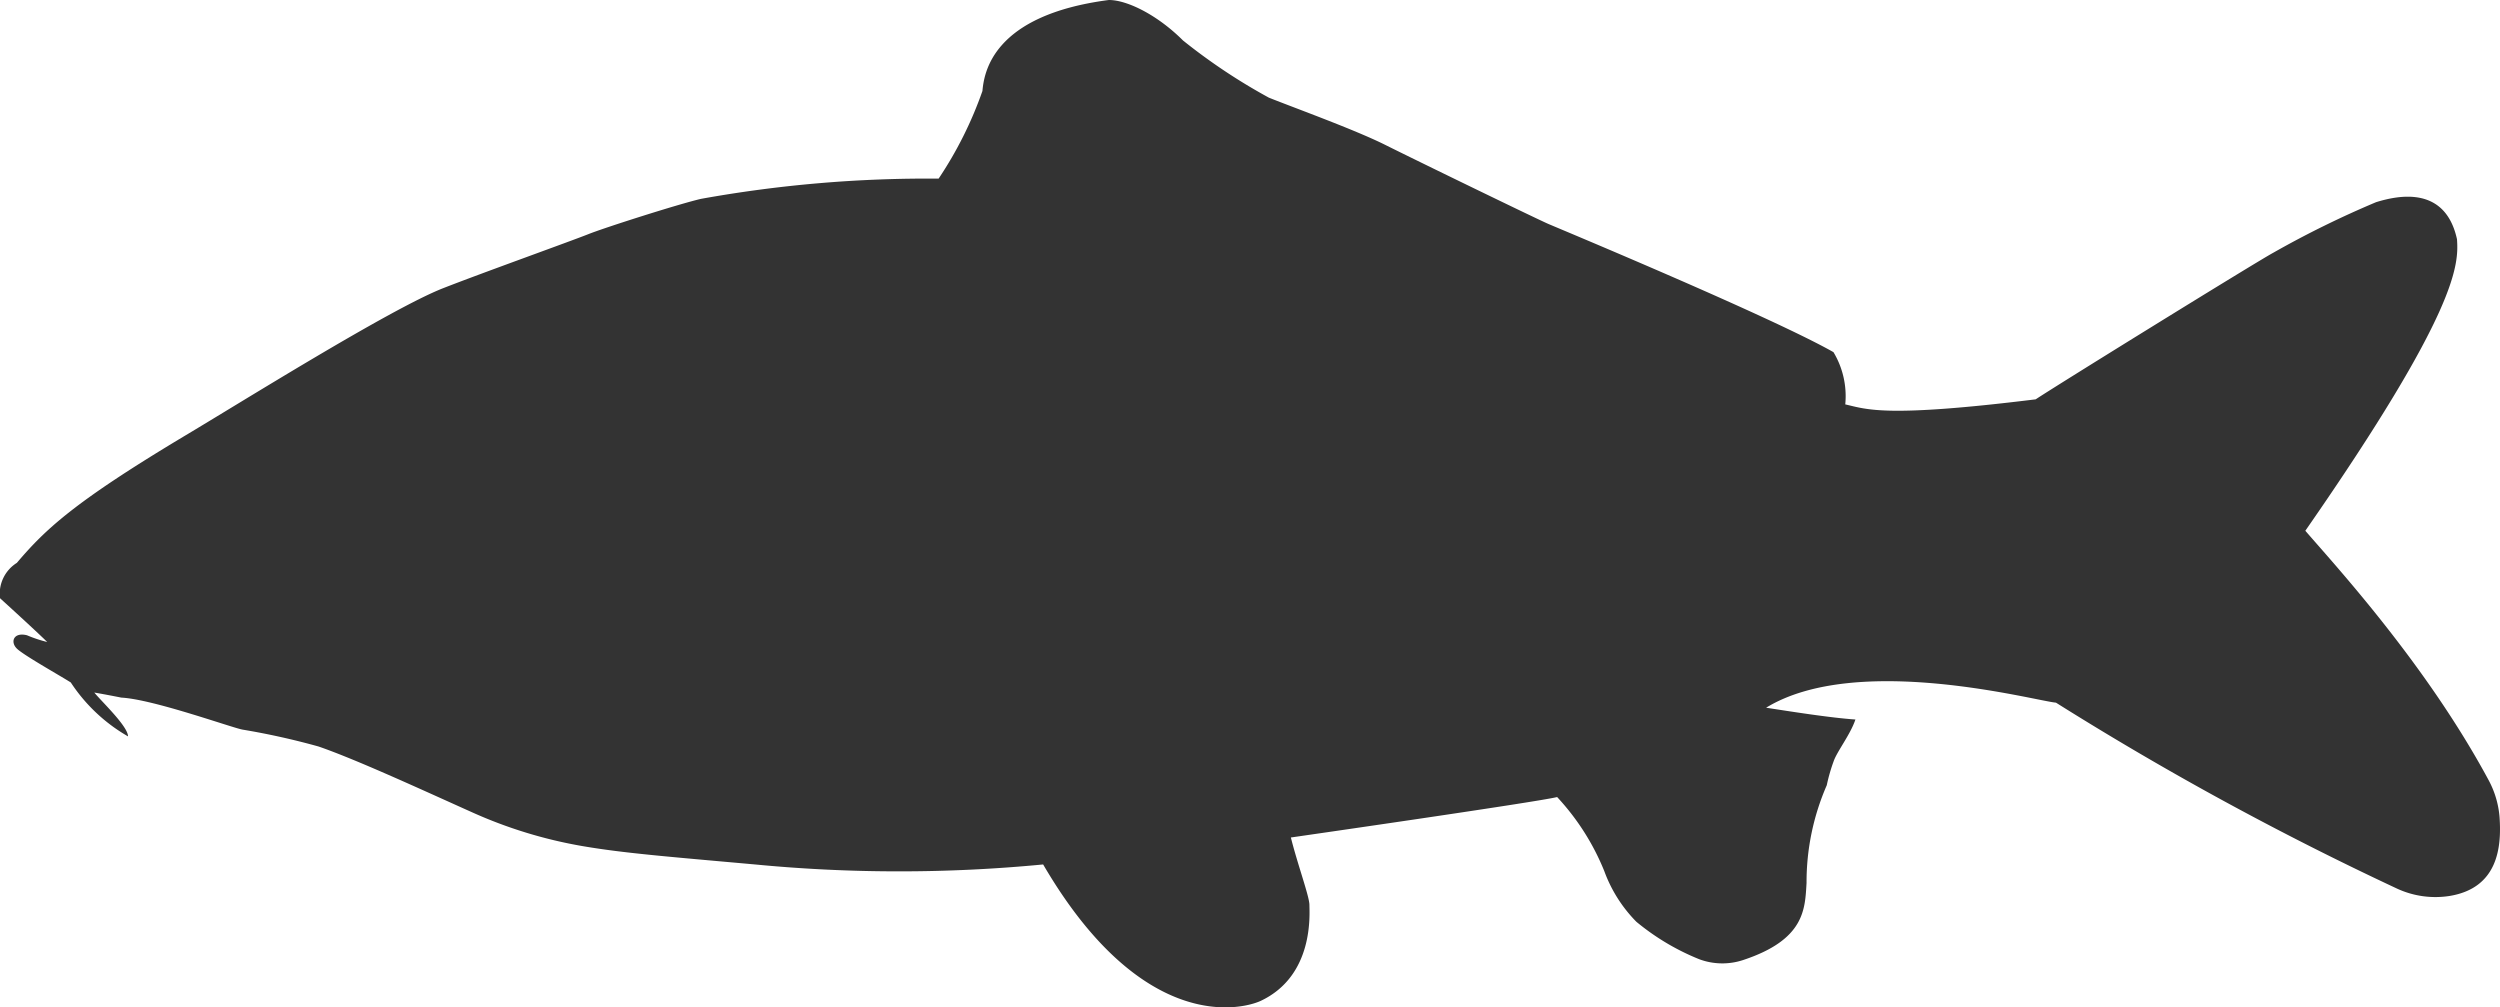 <svg xmlns="http://www.w3.org/2000/svg" width="157.25" height="63.367" viewBox="0 0 157.25 63.367">
  <path id="Path_2392" data-name="Path 2392" d="M1235.153,134.352c1.8-2.12,3.6-3.816,10.494-7.95,3.392-2.014,12.966-8.014,16.323-9.328,2.438-.954,8.056-2.968,9.116-3.392s5.724-1.908,7.1-2.226a80.273,80.273,0,0,1,14.946-1.272,24.34,24.34,0,0,0,2.756-5.512c.106-1.166.636-4.77,7.95-5.724,1.166,0,3.074.954,4.664,2.544a36.675,36.675,0,0,0,5.406,3.6c1.59.636,5.406,2.014,7.314,2.968s9.54,4.664,10.282,4.982,13.992,5.83,17.914,8.056a5.376,5.376,0,0,1,.742,3.286c1.378.318,2.544.848,11.978-.318,1.272-.848,13.78-8.586,14.946-9.222a61.015,61.015,0,0,1,6.466-3.18c1.378-.424,4.346-1.06,5.088,2.332.106,1.59.106,4.451-9.54,18.337,1.92,2.223,7.6,8.395,11.52,15.67a5.867,5.867,0,0,1,.7,2.388c.125,1.863-.112,4.405-3.13,4.91a5.74,5.74,0,0,1-3.33-.464,197.627,197.627,0,0,1-21.445-11.692c-1.272-.106-12.508-3.18-18.232.318,1.378.212,4.028.636,5.618.742-.318.954-1.166,2.014-1.378,2.65a10.887,10.887,0,0,0-.424,1.484,15.236,15.236,0,0,0-1.272,6.148c-.1,1.646-.1,3.558-3.988,4.847a4.159,4.159,0,0,1-2.757-.049,14.946,14.946,0,0,1-3.961-2.359,8.847,8.847,0,0,1-2.014-3.18,15.182,15.182,0,0,0-2.968-4.664c-1.272.318-16.748,2.544-16.748,2.544.424,1.7,1.166,3.71,1.166,4.24s.318,4.452-3.074,6.042c-1.166.53-7.42,2.12-13.674-8.586a94.667,94.667,0,0,1-18.126,0c-5.581-.5-8.264-.712-10.853-1.155a28.826,28.826,0,0,1-6.939-2.125c-3.025-1.356-7.282-3.322-9.662-4.14a45.8,45.8,0,0,0-4.77-1.06c-.636-.106-5.618-1.908-7.632-2.014-1.06-.212-1.7-.318-1.7-.318.424.53,2.12,2.12,2.12,2.756a10.654,10.654,0,0,1-3.6-3.392c-.848-.53-2.968-1.717-3.392-2.13s-.212-1.05.636-.838a8.341,8.341,0,0,0,1.272.424c-.636-.636-2.968-2.756-2.968-2.756A2.293,2.293,0,0,1,1235.153,134.352Z" transform="translate(-1234.093 -98.948)" fill="#333"/>
</svg>
